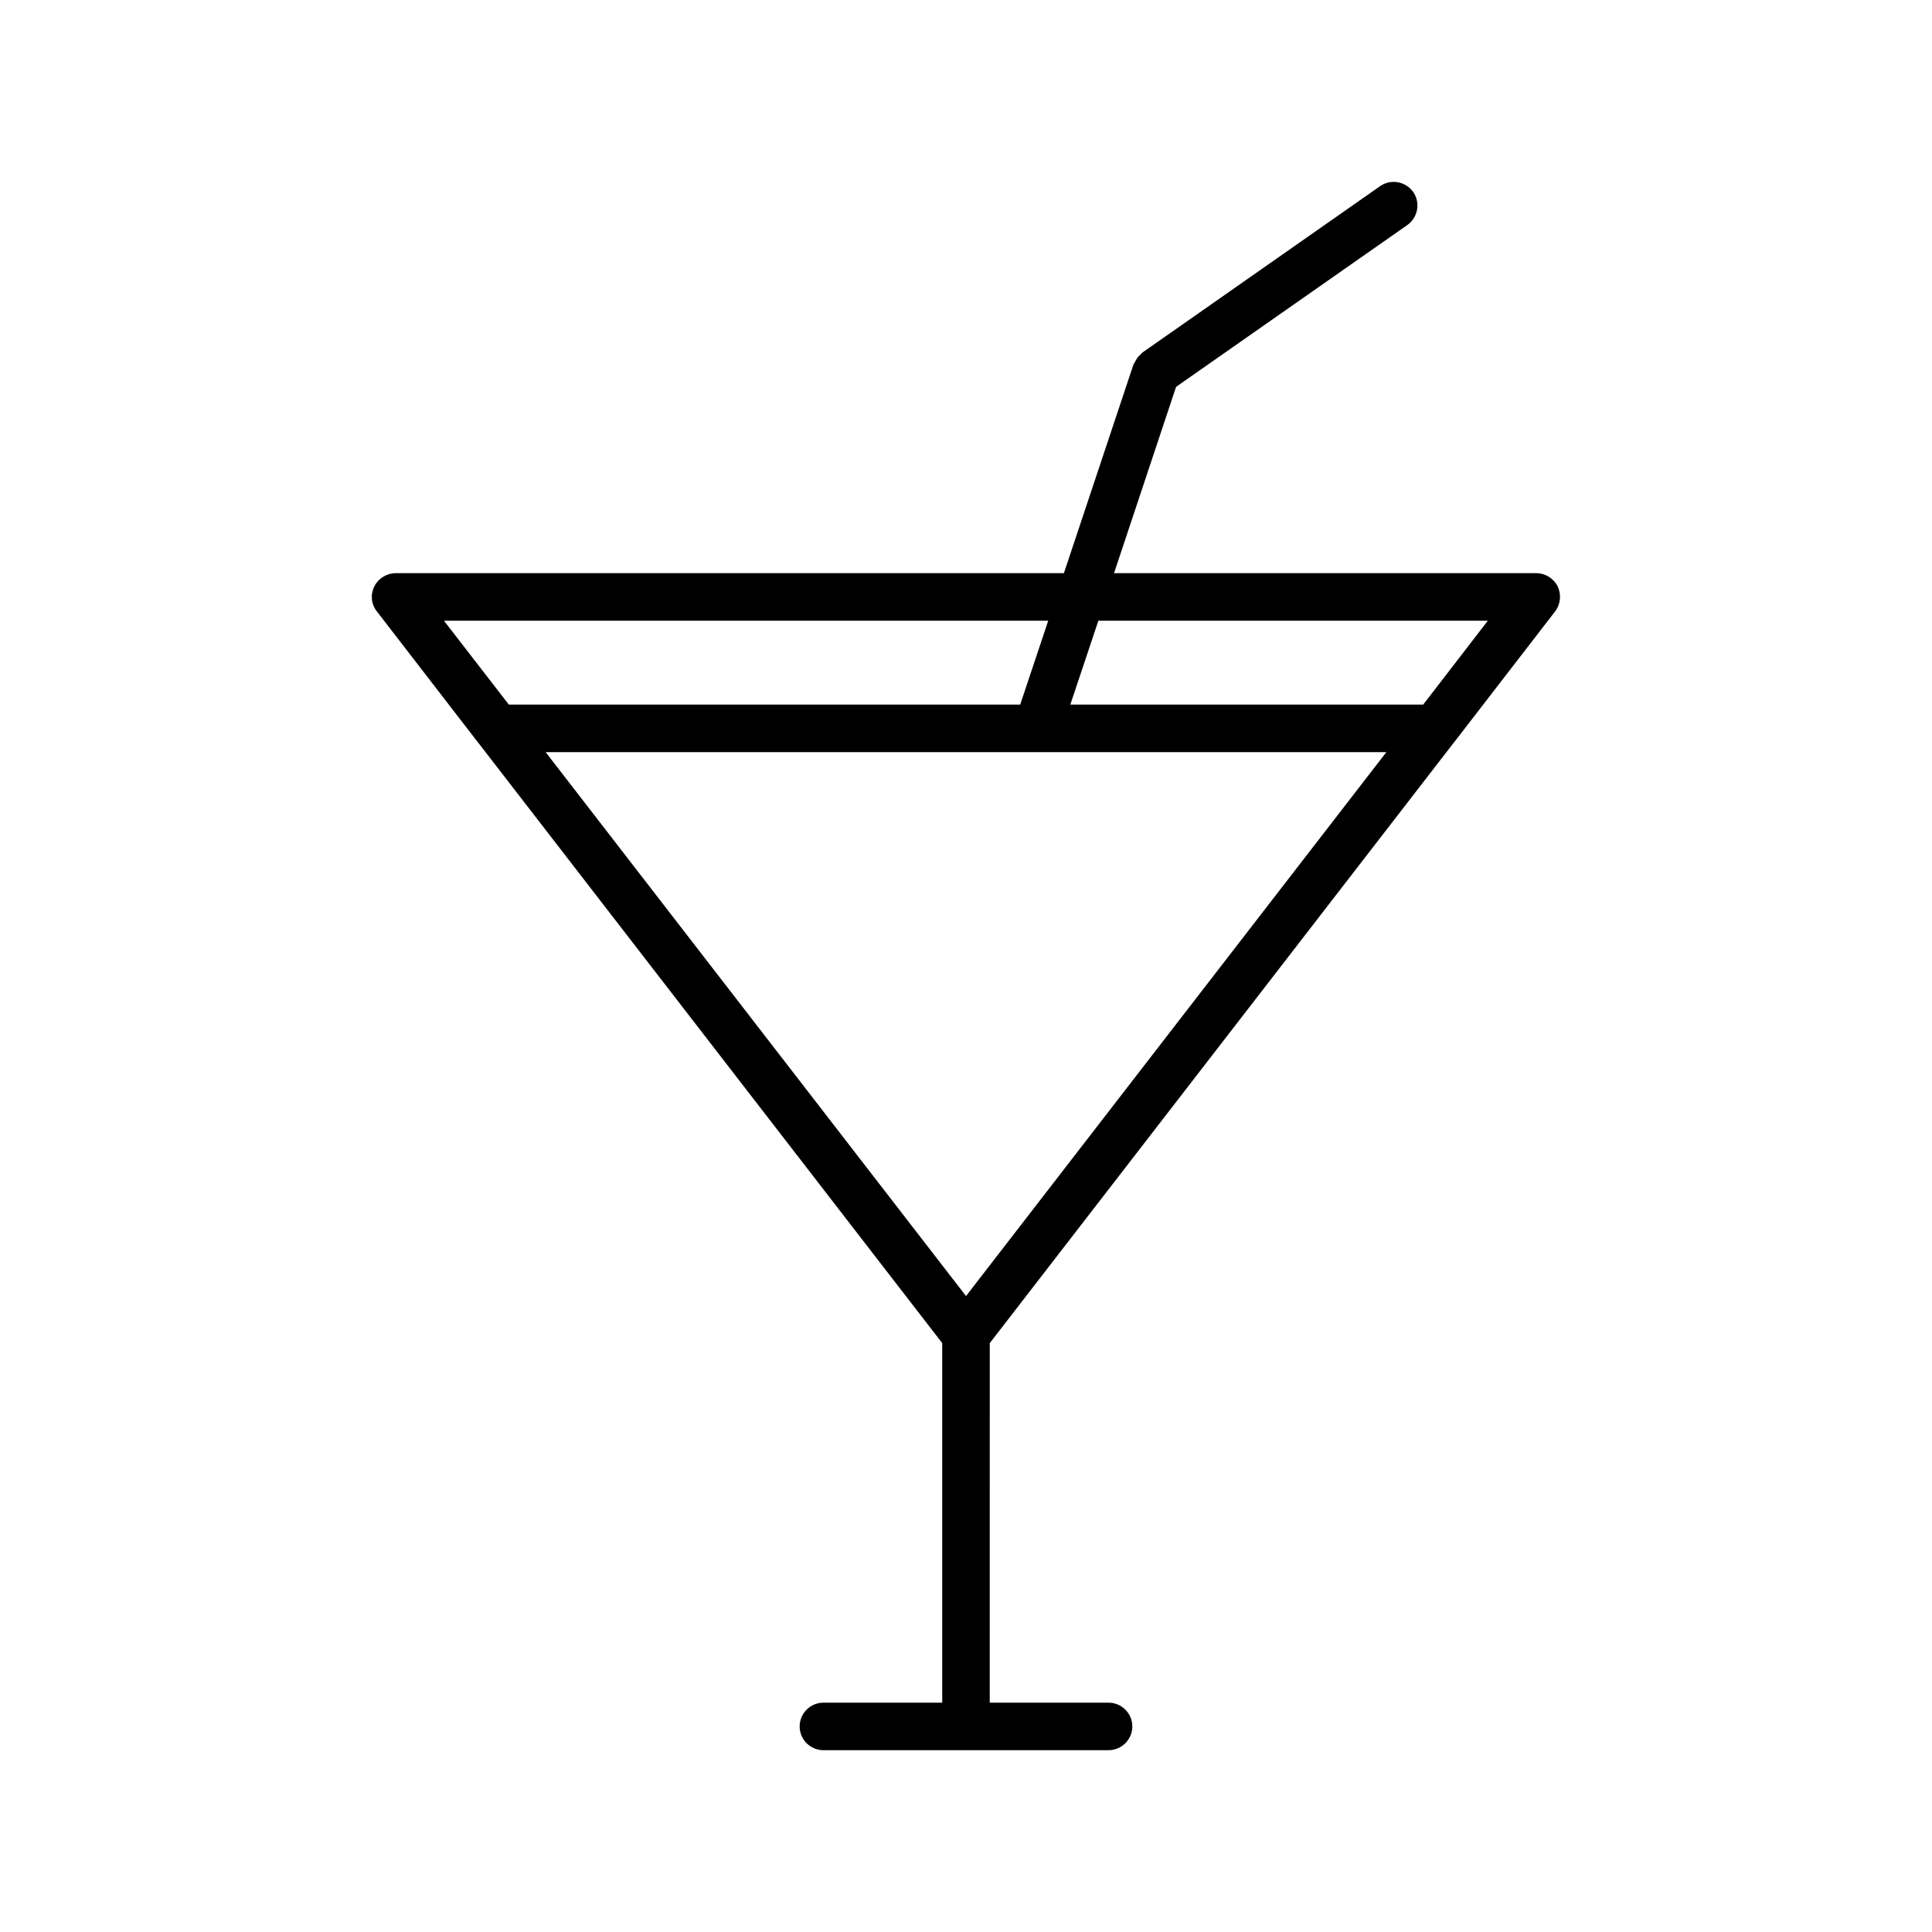 <?xml version="1.0" encoding="UTF-8"?>
<!-- Uploaded to: ICON Repo, www.iconrepo.com, Generator: ICON Repo Mixer Tools -->
<svg fill="#000000" width="800px" height="800px" version="1.1" viewBox="144 144 512 512" xmlns="http://www.w3.org/2000/svg">
 <path d="m516.95 203.64c2.832-2.016 3.527-5.918 1.574-8.754-2.016-2.832-5.918-3.527-8.754-1.574l-62.977 44.082c-0.188 0.125-0.316 0.379-0.504 0.504-0.316 0.316-0.629 0.566-0.883 0.945-0.25 0.379-0.441 0.691-0.629 1.07-0.125 0.25-0.25 0.379-0.379 0.629l-18.453 55.355h-177.09c-2.394 0-4.598 1.387-5.668 3.527s-0.82 4.723 0.691 6.613l26.828 34.762s0 0.062 0.062 0.062l122.93 159.08v95.285h-31.488c-3.465 0-6.297 2.832-6.297 6.297 0 3.465 2.832 6.297 6.297 6.297h75.57c3.465 0 6.297-2.832 6.297-6.297 0-3.465-2.832-6.297-6.297-6.297h-31.488l0.004-95.285 122.93-159.08s0-0.062 0.062-0.062l26.828-34.762c1.449-1.891 1.699-4.473 0.691-6.613-1.07-2.141-3.273-3.527-5.668-3.527h-111.91l16.438-49.375zm-95.156 104.85-7.434 22.234h-135.52l-17.191-22.23zm-21.789 178.98-111.41-144.15h222.81zm138.29-178.98-17.129 22.234h-93.52l7.43-22.23z"/>
</svg>